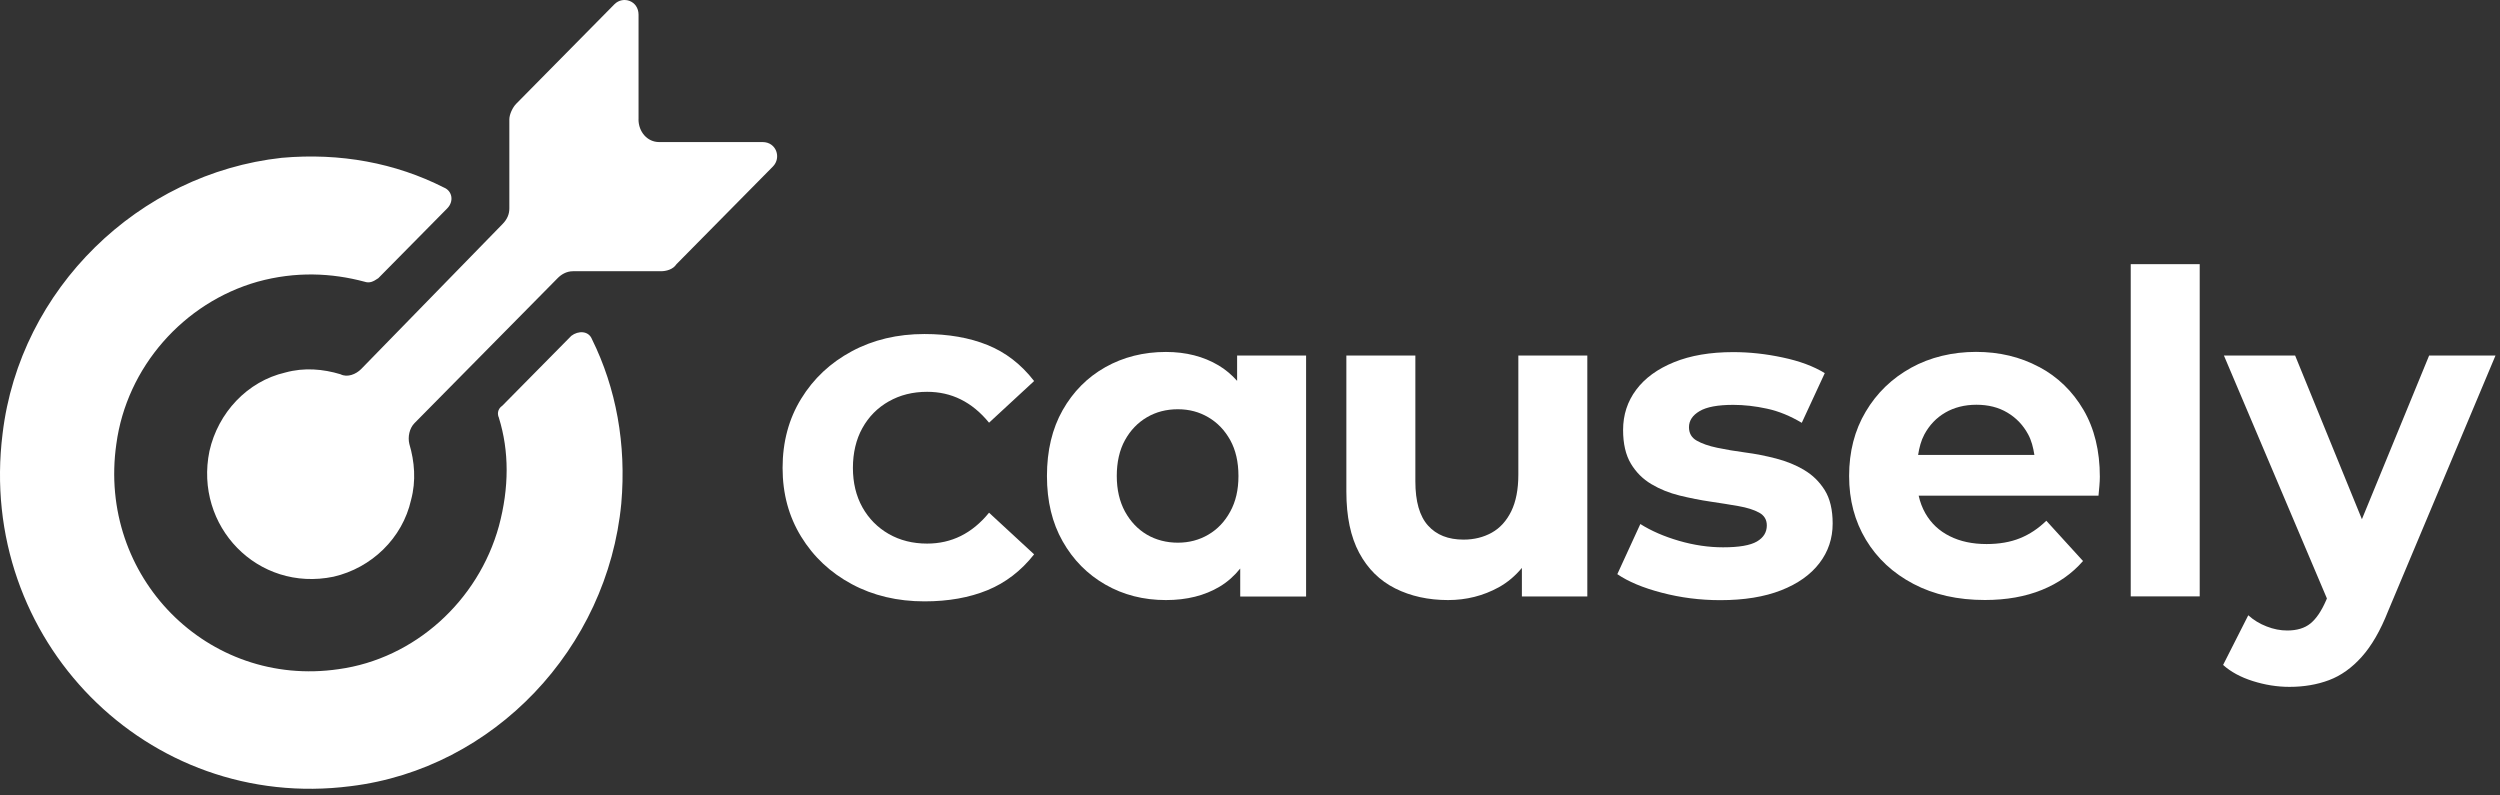 <svg width="110" height="35" viewBox="0 0 110 35" fill="none" xmlns="http://www.w3.org/2000/svg">
<rect x="0" y="0" width="110" height="35" fill="#333333" stroke="none"/>
<path d="M28.096 5.255V0.648C28.096 0.034 27.416 -0.196 27.035 0.187L22.714 4.565C22.562 4.718 22.411 5.026 22.411 5.255V9.171C22.411 9.401 22.335 9.633 22.108 9.862L15.891 16.238C15.665 16.467 15.284 16.623 14.981 16.467C14.222 16.238 13.388 16.16 12.553 16.391C10.884 16.777 9.596 18.158 9.216 19.846C8.535 23.148 11.338 26.066 14.676 25.375C16.345 24.99 17.709 23.684 18.087 21.996C18.314 21.152 18.239 20.305 18.012 19.537C17.936 19.229 18.012 18.846 18.239 18.617C19.527 17.311 23.473 13.317 24.534 12.241C24.685 12.087 24.915 11.934 25.215 11.934H29.082C29.309 11.934 29.614 11.858 29.763 11.626L34.008 7.327C34.389 6.941 34.16 6.251 33.554 6.251H29.004C28.472 6.251 28.094 5.79 28.094 5.253L28.096 5.255ZM21.952 18.387C22.406 19.846 22.406 21.459 21.952 23.148C21.042 26.449 18.236 28.984 14.901 29.443C9.137 30.287 4.284 25.373 5.119 19.537C5.573 16.157 8.076 13.317 11.336 12.395C13.005 11.934 14.596 12.009 16.038 12.395C16.265 12.47 16.418 12.395 16.645 12.241L19.678 9.169C19.981 8.862 19.905 8.4 19.527 8.249C17.404 7.173 14.976 6.714 12.397 6.944C6.105 7.634 0.873 12.704 0.114 19.078C-1.023 28.14 6.483 35.743 15.433 34.591C21.728 33.823 26.732 28.526 27.337 22.15C27.564 19.539 27.11 17.079 26.049 14.93C25.898 14.544 25.442 14.544 25.139 14.776L22.106 17.848C21.879 18.002 21.879 18.234 21.955 18.387H21.952Z" fill="white"/>
<path d="M39.104 17.664C39.597 17.381 40.16 17.24 40.795 17.24C41.327 17.24 41.819 17.349 42.273 17.574C42.727 17.799 43.142 18.138 43.518 18.599L45.501 16.766C44.931 16.029 44.247 15.502 43.449 15.18C42.651 14.858 41.729 14.697 40.678 14.697C39.484 14.697 38.418 14.951 37.479 15.456C36.537 15.961 35.795 16.657 35.251 17.545C34.707 18.43 34.434 19.445 34.434 20.587C34.434 21.729 34.707 22.725 35.251 23.613C35.795 24.499 36.537 25.197 37.479 25.702C38.418 26.207 39.487 26.46 40.678 26.46C41.729 26.46 42.651 26.295 43.449 25.968C44.247 25.641 44.931 25.114 45.501 24.391L43.518 22.559C43.142 23.02 42.727 23.359 42.273 23.584C41.819 23.808 41.327 23.918 40.795 23.918C40.16 23.918 39.597 23.776 39.104 23.494C38.611 23.21 38.225 22.82 37.945 22.32C37.667 21.82 37.528 21.241 37.528 20.587C37.528 19.933 37.667 19.333 37.945 18.835C38.223 18.335 38.608 17.945 39.104 17.662V17.664Z" fill="white"/>
<path d="M54.433 16.758C54.192 16.489 53.921 16.257 53.616 16.077C52.955 15.684 52.184 15.486 51.3 15.486C50.317 15.486 49.426 15.711 48.636 16.155C47.845 16.601 47.218 17.233 46.757 18.046C46.296 18.861 46.066 19.827 46.066 20.942C46.066 22.057 46.296 23.006 46.757 23.819C47.218 24.634 47.845 25.268 48.636 25.722C49.426 26.176 50.314 26.403 51.3 26.403C52.222 26.403 53.008 26.205 53.665 25.812C54.011 25.605 54.311 25.337 54.57 25.015V26.247H57.468V15.645H54.433V16.76V16.758ZM54.131 22.509C53.892 22.95 53.572 23.287 53.167 23.524C52.767 23.76 52.318 23.878 51.825 23.878C51.332 23.878 50.863 23.76 50.463 23.524C50.061 23.287 49.741 22.948 49.499 22.509C49.26 22.067 49.138 21.547 49.138 20.942C49.138 20.337 49.258 19.8 49.499 19.366C49.739 18.932 50.061 18.597 50.463 18.361C50.866 18.124 51.32 18.007 51.825 18.007C52.33 18.007 52.767 18.126 53.167 18.361C53.569 18.597 53.889 18.932 54.131 19.366C54.37 19.8 54.492 20.325 54.492 20.942C54.492 21.559 54.372 22.069 54.131 22.509Z" fill="white"/>
<path d="M66.807 20.886C66.807 21.528 66.704 22.065 66.497 22.492C66.289 22.916 66.004 23.233 65.64 23.436C65.277 23.639 64.862 23.743 64.396 23.743C63.72 23.743 63.2 23.536 62.83 23.121C62.461 22.709 62.276 22.062 62.276 21.181V15.645H59.24V21.635C59.24 22.726 59.428 23.621 59.804 24.324C60.18 25.027 60.709 25.549 61.39 25.891C62.071 26.232 62.847 26.403 63.715 26.403C64.52 26.403 65.262 26.215 65.943 25.842C66.341 25.622 66.677 25.332 66.963 24.988V26.244H69.842V15.643H66.807V20.884H66.802L66.807 20.886Z" fill="white"/>
<path d="M79.382 20.678C79.014 20.461 78.602 20.293 78.148 20.175C77.694 20.058 77.243 19.968 76.794 19.91C76.345 19.851 75.935 19.78 75.559 19.702C75.183 19.624 74.881 19.517 74.654 19.387C74.427 19.258 74.315 19.06 74.315 18.797C74.315 18.509 74.471 18.272 74.783 18.089C75.093 17.904 75.588 17.814 76.262 17.814C76.742 17.814 77.238 17.87 77.75 17.982C78.263 18.092 78.77 18.302 79.278 18.604L80.29 16.418C79.797 16.115 79.182 15.886 78.441 15.73C77.701 15.571 76.977 15.493 76.262 15.493C75.249 15.493 74.38 15.642 73.656 15.937C72.929 16.233 72.375 16.637 71.992 17.15C71.609 17.662 71.416 18.253 71.416 18.921C71.416 19.524 71.531 20.019 71.757 20.398C71.984 20.778 72.287 21.081 72.663 21.303C73.038 21.527 73.453 21.693 73.907 21.805C74.361 21.915 74.812 22.006 75.261 22.071C75.71 22.137 76.12 22.203 76.496 22.269C76.872 22.335 77.174 22.43 77.401 22.555C77.628 22.679 77.74 22.867 77.74 23.118C77.74 23.421 77.594 23.657 77.304 23.826C77.011 23.997 76.516 24.082 75.815 24.082C75.181 24.082 74.534 23.987 73.878 23.797C73.222 23.606 72.655 23.36 72.175 23.057L71.162 25.263C71.64 25.59 72.292 25.866 73.119 26.08C73.944 26.297 74.803 26.407 75.696 26.407C76.747 26.407 77.635 26.261 78.37 25.973C79.104 25.685 79.665 25.287 80.053 24.78C80.441 24.275 80.637 23.694 80.637 23.035C80.637 22.433 80.522 21.942 80.288 21.566C80.053 21.193 79.753 20.898 79.382 20.681V20.678Z" fill="white"/>
<path d="M89.716 16.145C88.891 15.703 87.969 15.483 86.944 15.483C85.919 15.483 84.929 15.715 84.084 16.184C83.243 16.65 82.576 17.294 82.091 18.114C81.603 18.934 81.361 19.878 81.361 20.942C81.361 22.006 81.608 22.928 82.101 23.75C82.594 24.57 83.291 25.219 84.192 25.692C85.092 26.166 86.141 26.4 87.335 26.4C88.281 26.4 89.118 26.251 89.843 25.956C90.57 25.661 91.173 25.236 91.653 24.685L90.038 22.913C89.687 23.255 89.303 23.511 88.879 23.682C88.459 23.853 87.966 23.938 87.41 23.938C86.788 23.938 86.246 23.823 85.787 23.591C85.326 23.362 84.97 23.028 84.716 22.586C84.58 22.347 84.482 22.086 84.421 21.808H92.334C92.346 21.679 92.361 21.535 92.373 21.383C92.385 21.235 92.393 21.098 92.393 20.978C92.393 19.836 92.153 18.853 91.673 18.033C91.192 17.213 90.541 16.581 89.716 16.142V16.145ZM85.59 18.155C85.985 17.926 86.444 17.809 86.964 17.809C87.483 17.809 87.937 17.923 88.325 18.155C88.713 18.385 89.018 18.704 89.238 19.112C89.384 19.378 89.462 19.69 89.513 20.017H84.397C84.448 19.69 84.528 19.385 84.67 19.119C84.892 18.707 85.197 18.382 85.595 18.153L85.59 18.155Z" fill="white"/>
<path d="M96.787 11.623H93.752V26.241H96.787V11.623Z" fill="white"/>
<path d="M106.881 15.645L103.924 22.846L100.986 15.645H97.853L102.384 26.332L102.347 26.42C102.14 26.893 101.911 27.23 101.657 27.435C101.403 27.64 101.064 27.742 100.637 27.742C100.339 27.742 100.037 27.684 99.732 27.564C99.427 27.447 99.156 27.281 98.924 27.072L97.816 29.258C98.153 29.56 98.587 29.797 99.119 29.965C99.651 30.134 100.191 30.222 100.735 30.222C101.369 30.222 101.95 30.124 102.477 29.926C103.001 29.729 103.482 29.387 103.916 28.901C104.351 28.416 104.739 27.745 105.075 26.893L109.802 15.643H106.883L106.881 15.645Z" fill="white"/>
</svg>
